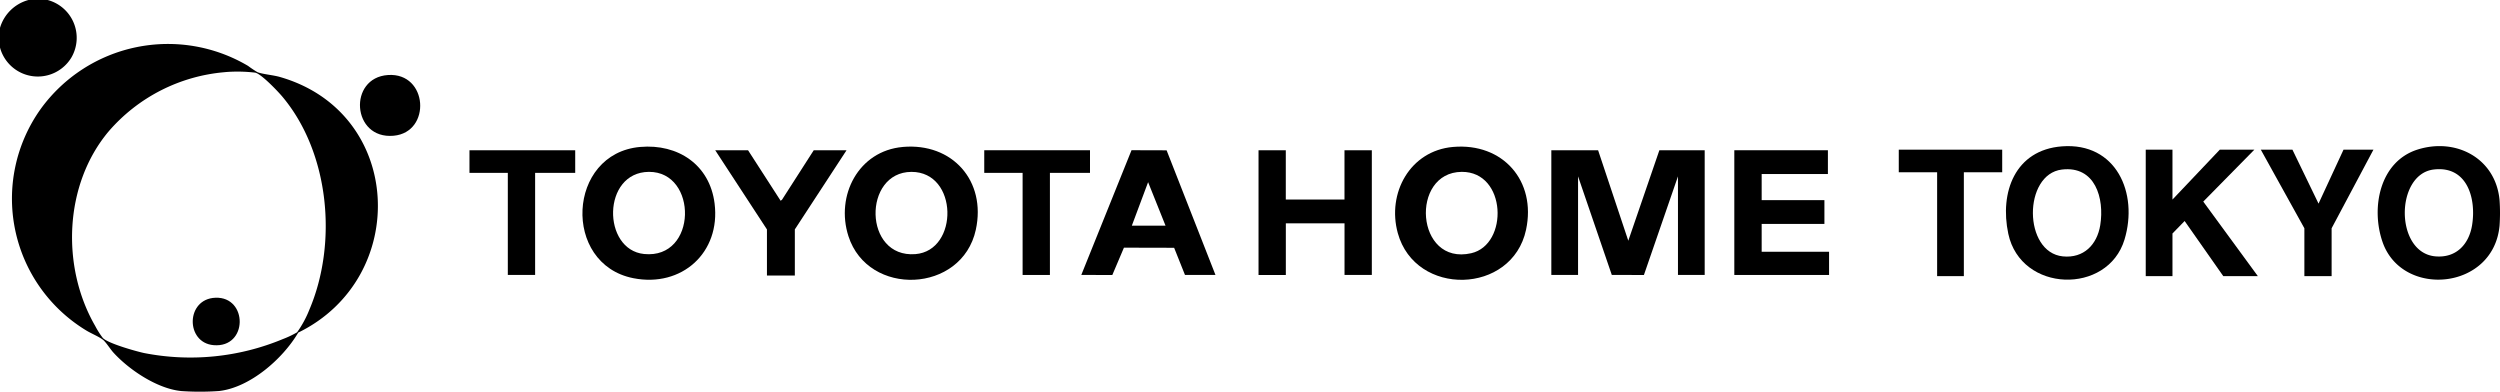 <svg id="グループ_536" data-name="グループ 536" xmlns="http://www.w3.org/2000/svg" width="306.374" height="48" viewBox="0 0 306.374 48">
  <g id="グループ_536-2" data-name="グループ 536">
    <g id="グループ_537" data-name="グループ 537">
      <path id="パス_837" data-name="パス 837" d="M24.341,56.155c-2.916-.313-6.335-2.6-8.262-4.726-.371-.411-.877-1.228-1.243-1.532-.453-.377-1.517-.813-2.1-1.178A18.89,18.89,0,0,1,7.194,21.582a19.258,19.258,0,0,1,25.4-5.268,13.513,13.513,0,0,0,1.151.77c.63.25,1.92.353,2.7.574C51.708,21.984,52.5,42.283,38.745,49c-1.872,3.191-5.9,6.735-9.705,7.158a32.51,32.51,0,0,1-4.7,0m5.468-39.079a21.141,21.141,0,0,0-14.3,7.268c-5.458,6.5-5.836,16.572-1.652,23.826a10.362,10.362,0,0,0,.938,1.48c.629.671,4.044,1.63,5.054,1.85A29.494,29.494,0,0,0,36.87,49.79a11.62,11.62,0,0,0,1.736-.826,13.021,13.021,0,0,0,1.5-2.764c3.481-8.16,2.479-19.236-3.311-26.122-.545-.648-2.591-2.8-3.326-2.935a18.31,18.31,0,0,0-3.665-.067" transform="translate(-2.197 -8.24)"/>
      <path id="パス_838" data-name="パス 838" d="M751.407,51.878a22.367,22.367,0,0,1,0,3.128c-.732,7.926-11.961,8.912-14.345,1.987-1.435-4.169-.358-9.853,4.32-11.32,4.725-1.482,9.553,1.1,10.025,6.2m-8.062-3.748c-4.743.566-4.793,10.2.195,10.643,2.529.224,4.115-1.451,4.5-3.823.534-3.295-.607-7.308-4.694-6.82" transform="translate(-445.087 -27.352)"/>
      <path id="パス_839" data-name="パス 839" d="M5.839,0A4.8,4.8,0,0,1,8.77,7.014,4.8,4.8,0,0,1,0,5.829V3.412A5,5,0,0,1,3.489,0Z"/>
      <path id="パス_840" data-name="パス 840" d="M486.246,46.537l3.7,11.09,3.809-11.09h5.554V61.822h-3.275V49.737l-4.173,12.09-3.937-.012L483.79,49.737V61.822h-3.275V46.537Z" transform="translate(-290.4 -28.125)"/>
      <path id="パス_841" data-name="パス 841" d="M268.779,45.45c6.092-.536,10.25,4.178,8.951,10.145-1.7,7.818-13.2,8.265-15.609.8-1.606-4.97,1.221-10.464,6.658-10.942m1.066,3.054c-5.978.01-5.918,10.584.482,10.078,5.335-.421,5.277-10.088-.482-10.078" transform="translate(-158.143 -27.443)"/>
      <path id="パス_842" data-name="パス 842" d="M439.218,45.45c6.109-.537,10.231,4.162,8.951,10.145-1.707,7.979-13.562,8.251-15.72.409-1.346-4.891,1.5-10.091,6.769-10.554m1.066,3.054c-6.362.048-5.676,11.52,1.158,9.972,4.613-1.045,4.364-10.013-1.158-9.972" transform="translate(-261.151 -27.442)"/>
      <path id="パス_843" data-name="パス 843" d="M187.48,45.45c4.635-.408,8.523,2.179,9.119,6.919.759,6.03-4.026,10.339-9.962,9.164-8.745-1.73-8.129-15.294.843-16.083m1.066,3.054c-5.752.043-5.746,9.549-.581,10.067,6.552.658,6.6-10.112.581-10.067" transform="translate(-109.027 -27.442)"/>
      <path id="パス_844" data-name="パス 844" d="M628.189,45.288c6.656-.511,9.392,5.732,7.668,11.424-2.059,6.8-12.7,6.521-14.241-.71-1.081-5.081.823-10.272,6.573-10.714m0,2.842c-4.767.569-4.763,10.164.123,10.643,2.542.249,4.184-1.432,4.571-3.823.534-3.292-.611-7.307-4.694-6.82" transform="translate(-375.5 -27.352)"/>
      <path id="パス_845" data-name="パス 845" d="M393.157,46.537V52.58h7.192V46.537H403.7V61.822h-3.346V55.495h-7.192v6.327h-3.346V46.537Z" transform="translate(-235.583 -28.125)"/>
      <path id="パス_846" data-name="パス 846" d="M334.921,61.814l6.156-15.289,4.3.013,5.989,15.276H347.63L346.3,58.483l-6.152-.015-1.422,3.346Zm10.324-6.043L343.11,50.44l-1.994,5.332Z" transform="translate(-202.41 -28.117)"/>
      <path id="パス_847" data-name="パス 847" d="M548.668,46.537v2.915h-8.117v3.2h7.69v2.914h-7.69v3.412h8.26v2.844H537.2V46.537Z" transform="translate(-324.66 -28.125)"/>
      <path id="パス_848" data-name="パス 848" d="M667.9,46.358v6.114l5.8-6.114h4.237l-6.263,6.363,6.69,9.135h-4.237L669.39,55.1,667.9,56.63v5.225h-3.276v-15.5Z" transform="translate(-401.665 -28.016)"/>
      <path id="パス_849" data-name="パス 849" d="M237.632,46.537l-6.337,9.7v5.652h-3.418V56.241l-6.337-9.7h4.023l3.989,6.185.166-.118,3.892-6.067Z" transform="translate(-133.888 -28.125)"/>
      <path id="パス_850" data-name="パス 850" d="M704.136,46.358l3.2,6.612,3.062-6.612h3.667l-5.126,9.633v5.865H705.6V55.991l-5.34-9.633Z" transform="translate(-423.2 -28.016)"/>
      <path id="パス_851" data-name="パス 851" d="M158.373,46.537V49.31H153.46V61.822h-3.346V49.31h-4.7V46.537Z" transform="translate(-87.881 -28.125)"/>
      <path id="パス_852" data-name="パス 852" d="M317.825,46.537V49.31h-4.913V61.822h-3.346V49.31h-4.7V46.537Z" transform="translate(-184.246 -28.125)"/>
      <path id="パス_853" data-name="パス 853" d="M600.809,46.358V49.13h-4.7V61.855h-3.275V49.13h-4.7V46.358Z" transform="translate(-355.44 -28.016)"/>
      <path id="パス_854" data-name="パス 854" d="M114.934,23.218c4.914-.329,5.352,7.019.69,7.442-5.13.465-5.608-7.112-.69-7.442" transform="translate(-67.385 -14.025)"/>
      <path id="パス_855" data-name="パス 855" d="M62.483,92.217c3.991-.149,4.009,6.178-.236,5.811-3.452-.3-3.423-5.675.236-5.811" transform="translate(-36.078 -55.73)"/>
    </g>
  </g>
</svg>
